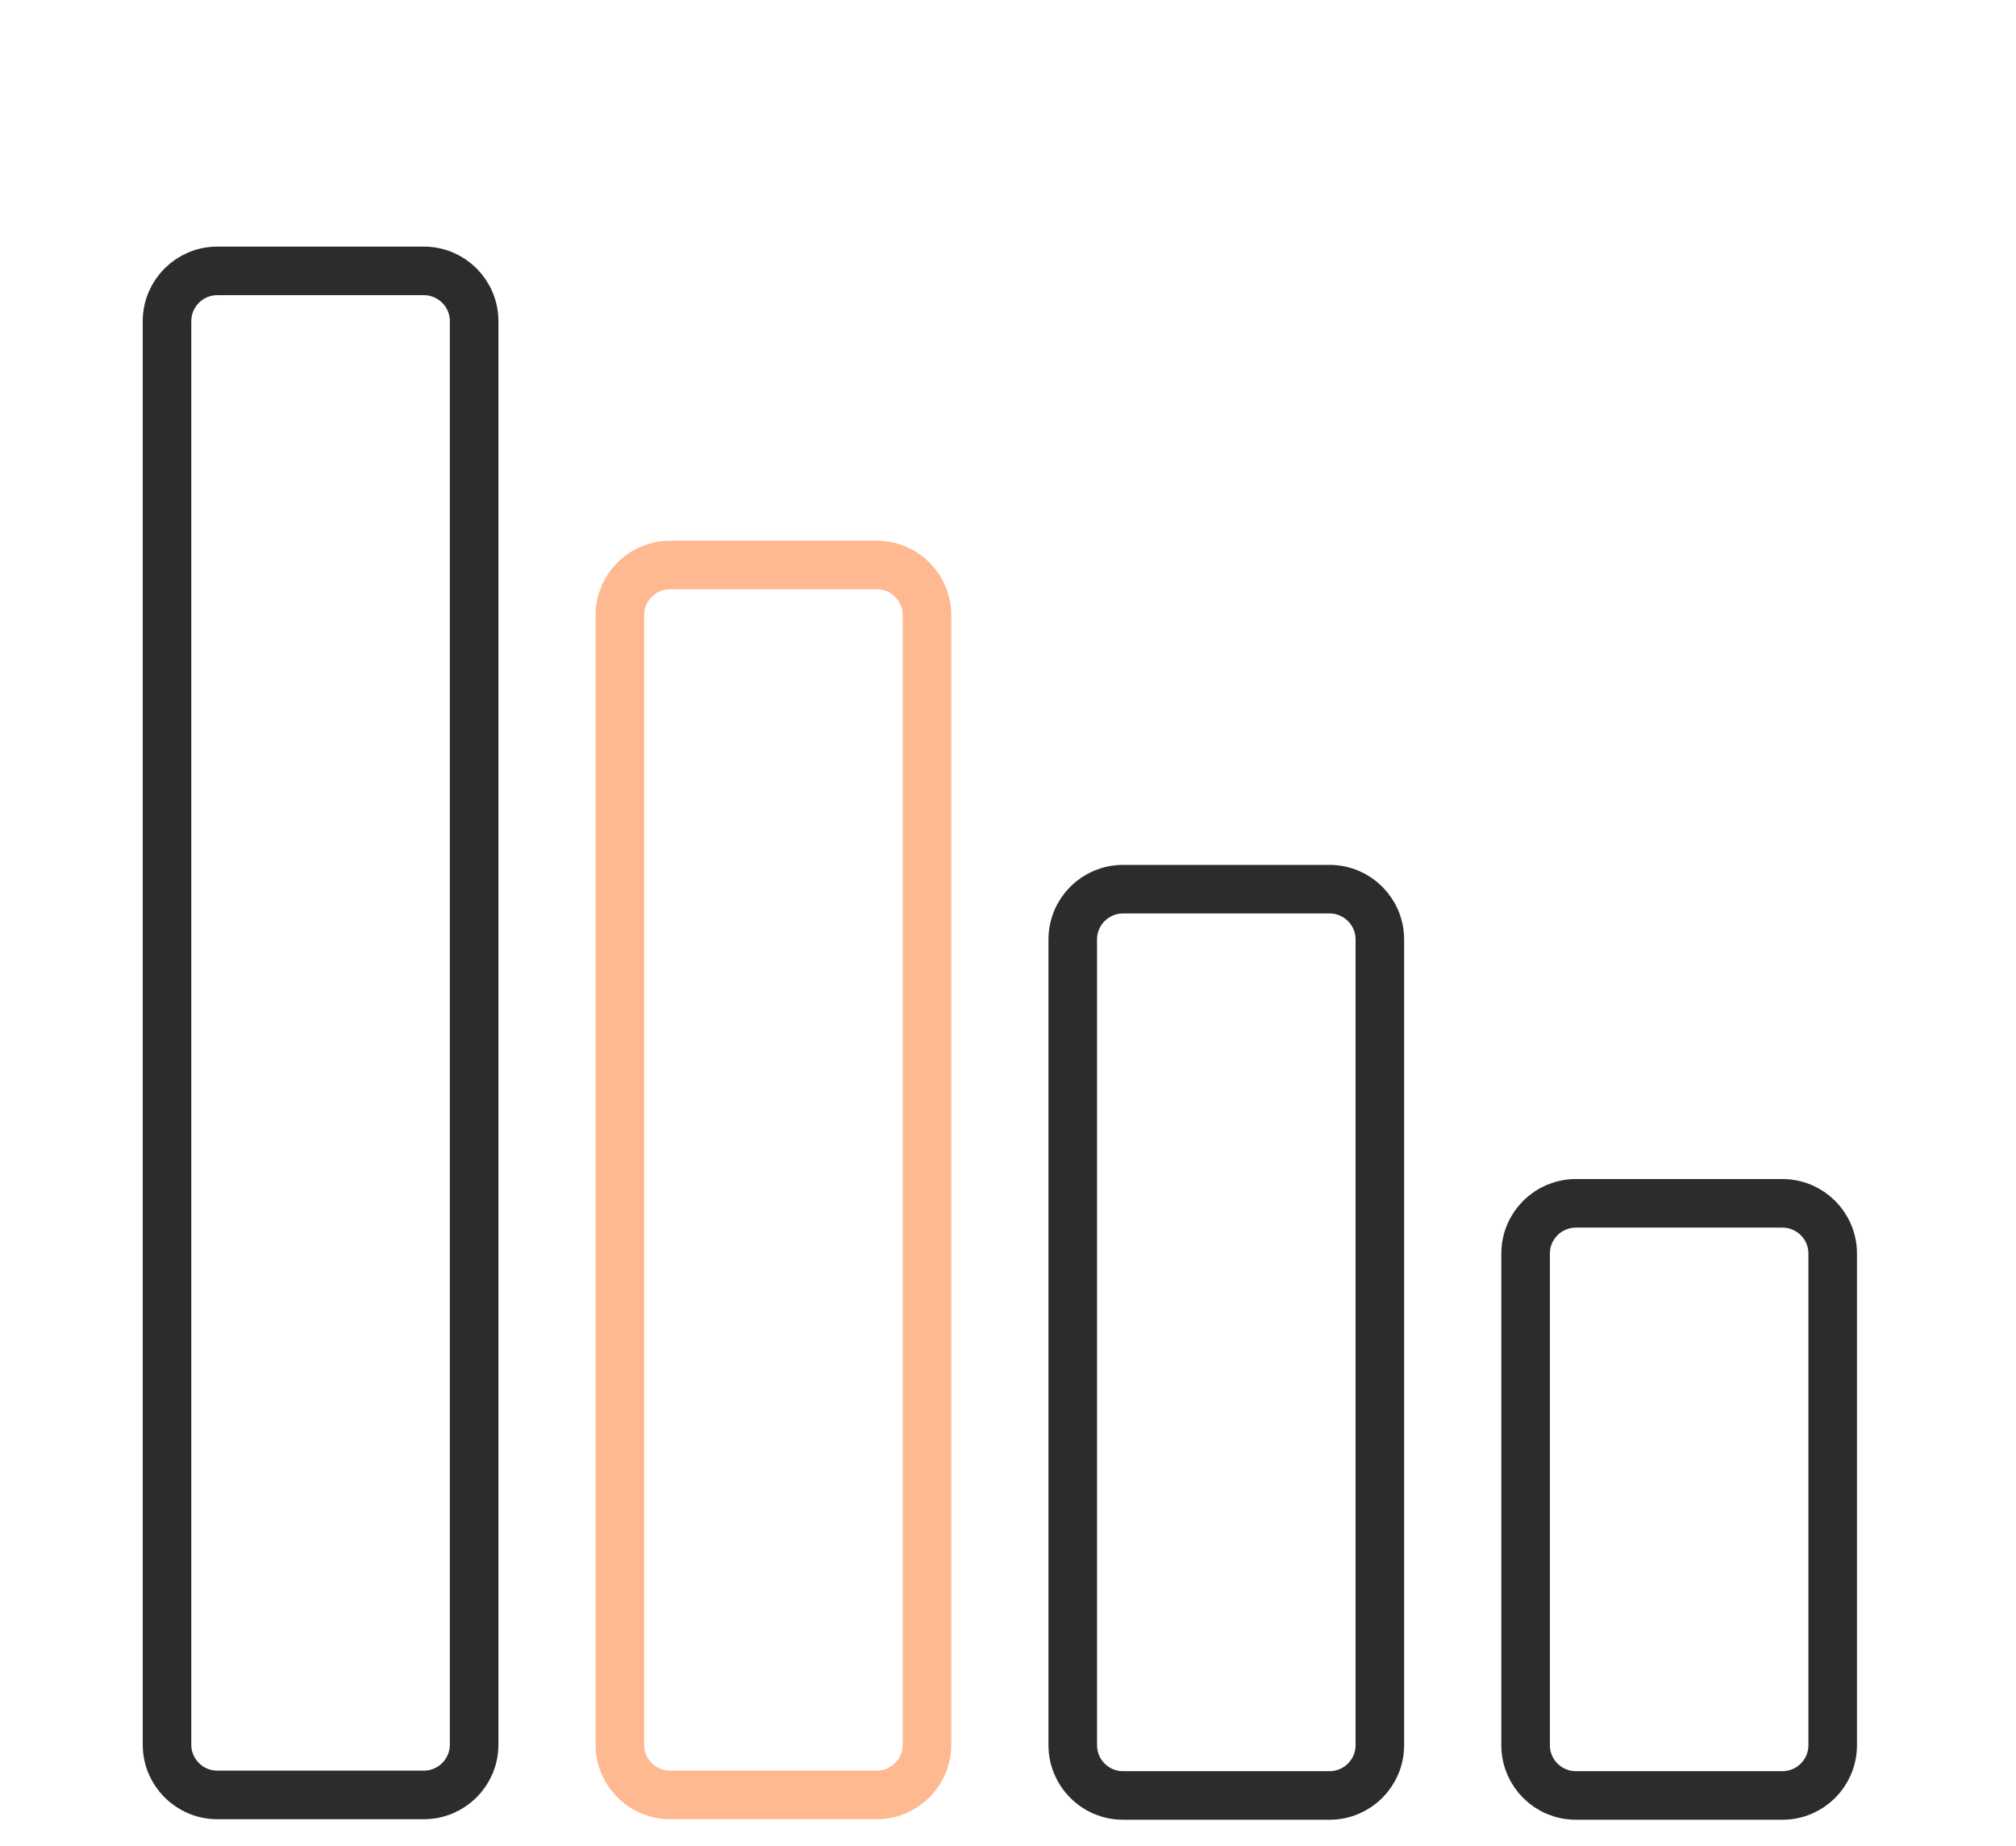 <svg width="83" height="76" viewBox="0 0 83 76" fill="none" xmlns="http://www.w3.org/2000/svg">
<path d="M64.879 73.914H73.384C74.527 73.914 75.453 72.988 75.453 71.845V51.608C75.453 50.465 74.527 49.538 73.384 49.538H64.879C63.736 49.538 62.81 50.465 62.81 51.608V71.845C62.81 72.988 63.736 73.914 64.879 73.914Z" stroke="#2C2C2C" stroke-width="2" stroke-linecap="round" stroke-linejoin="round"/>
<path d="M46.235 73.914H54.739C55.882 73.914 56.809 72.988 56.809 71.845L56.809 38.675C56.809 37.532 55.882 36.605 54.739 36.605H46.235C45.092 36.605 44.166 37.532 44.166 38.675V71.845C44.166 72.988 45.092 73.914 46.235 73.914Z" stroke="#2C2C2C" stroke-width="2" stroke-linecap="round" stroke-linejoin="round"/>
<path d="M27.59 73.892H36.095C37.238 73.892 38.164 72.966 38.164 71.823L38.164 25.327C38.164 24.184 37.238 23.258 36.095 23.258H27.59C26.447 23.258 25.521 24.184 25.521 25.327L25.521 71.823C25.521 72.966 26.447 73.892 27.59 73.892Z" stroke="#FFB990" stroke-width="2" stroke-linecap="round" stroke-linejoin="round"/>
<path d="M8.946 73.892H17.45C18.593 73.892 19.52 72.966 19.52 71.823L19.52 13.222C19.52 12.079 18.593 11.152 17.45 11.152H8.946C7.803 11.152 6.876 12.079 6.876 13.222L6.876 71.823C6.876 72.966 7.803 73.892 8.946 73.892Z" stroke="#2C2C2C" stroke-width="2" stroke-linecap="round" stroke-linejoin="round"/>
</svg>
